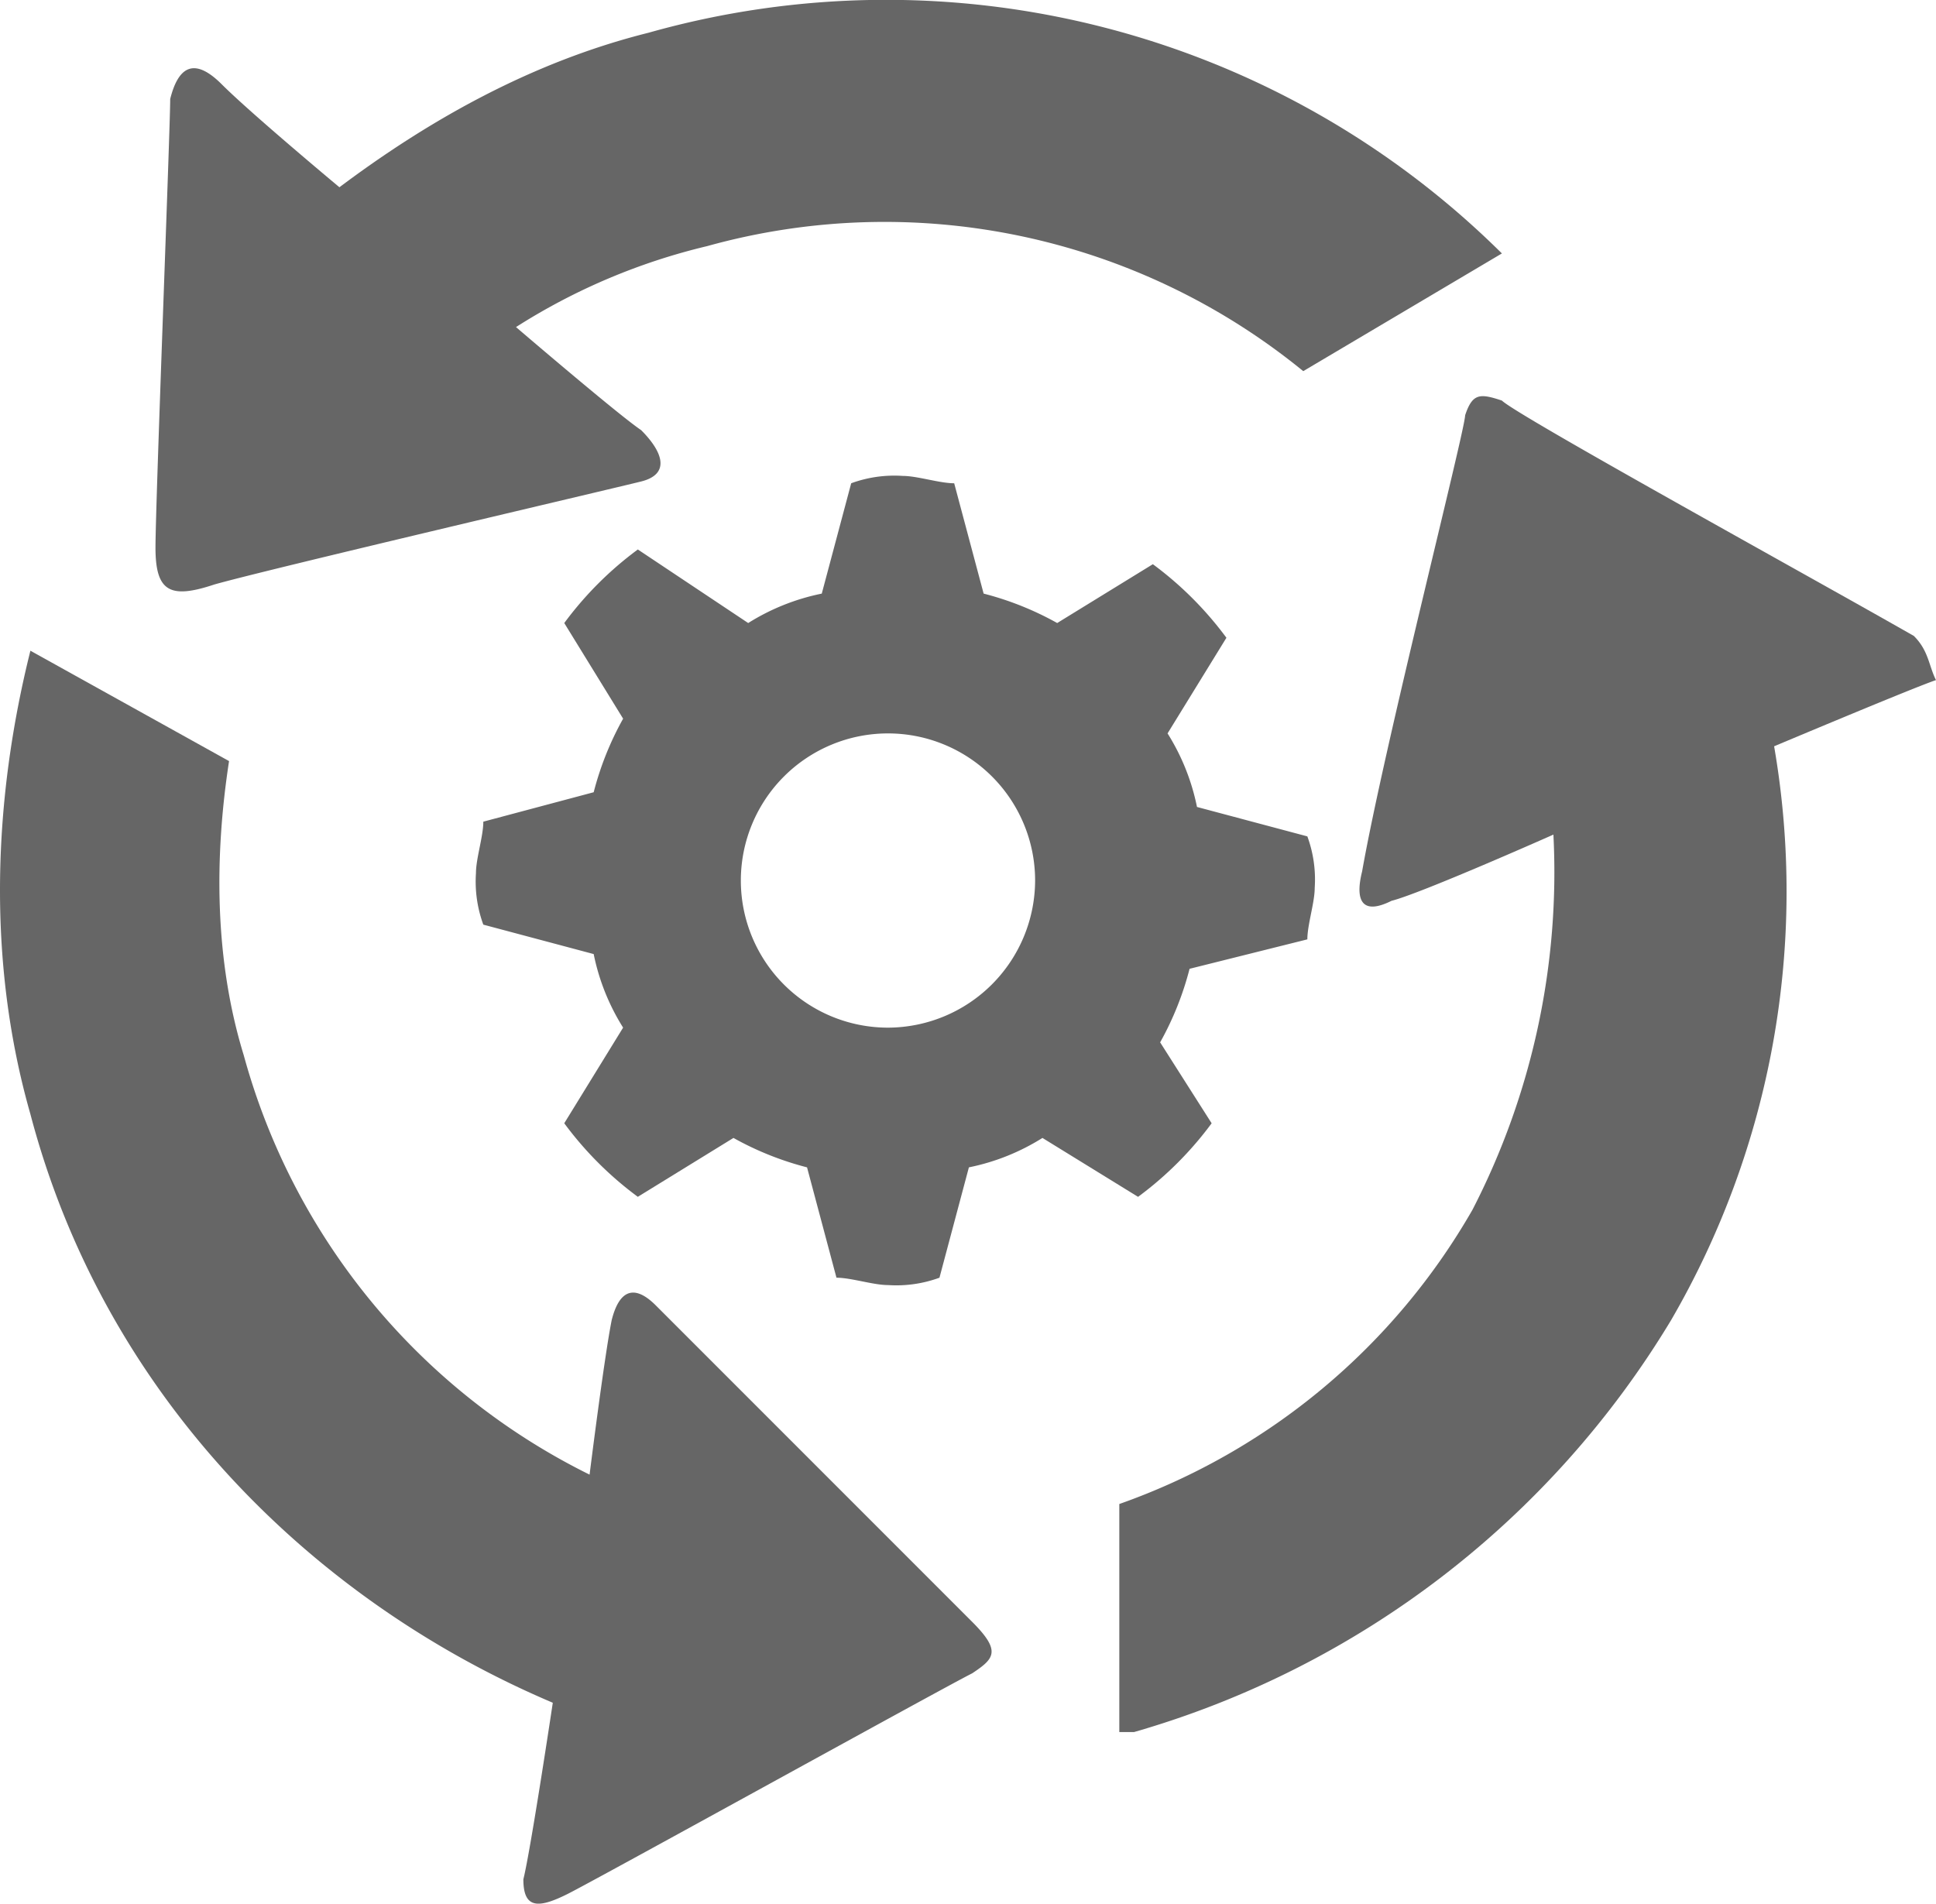 <svg xmlns="http://www.w3.org/2000/svg" viewBox="319 59 150 147.511">
  <defs>
    <style>
      .cls-1 {
        fill: #666;
      }
    </style>
  </defs>
  <g id="group-84" transform="translate(319.013 58.945)">
    <g id="cogwheel_2_" transform="translate(36.864 36.933)">
      <path id="path" class="cls-1" d="M71.116,42.613c0-1.14.57-2.85.57-3.99a9.7,9.7,0,0,0-.57-3.99l-8.551-2.28a17.071,17.071,0,0,0-2.28-5.7l4.56-7.411a27.024,27.024,0,0,0-5.7-5.7L51.734,18.1a23.823,23.823,0,0,0-5.7-2.28L43.753,7.27c-1.14,0-2.85-.57-3.99-.57a9.7,9.7,0,0,0-3.99.57l-2.28,8.551a17.071,17.071,0,0,0-5.7,2.28l-8.551-5.7a27.024,27.024,0,0,0-5.7,5.7l4.56,7.411a23.823,23.823,0,0,0-2.28,5.7L7.27,33.492c0,1.14-.57,2.85-.57,3.99a9.7,9.7,0,0,0,.57,3.99l8.551,2.28a17.071,17.071,0,0,0,2.28,5.7l-4.56,7.411a27.024,27.024,0,0,0,5.7,5.7L26.652,58a23.823,23.823,0,0,0,5.7,2.28l2.28,8.551c1.14,0,2.85.57,3.99.57a9.7,9.7,0,0,0,3.99-.57l2.28-8.551a17.071,17.071,0,0,0,5.7-2.28L58,62.565a27.024,27.024,0,0,0,5.7-5.7l-3.99-6.271a23.823,23.823,0,0,0,2.28-5.7ZM38.623,49.454a11.4,11.4,0,1,1,11.4-11.4A11.435,11.435,0,0,1,38.623,49.454Z" transform="translate(-6.7 -6.7)"/>
    </g>
    <g id="roundabout_1_" transform="translate(-0.013 0.055)">
      <path id="path-2" data-name="path" class="cls-1" d="M49.657,37.366c-2.28.57-29.073,6.841-33.063,7.981-3.42,1.14-4.56.57-4.56-2.85S13.174,10,13.174,7.724c.57-2.28,1.71-3.42,3.99-1.14s9.121,7.981,9.121,7.981c6.841-5.13,14.821-9.691,23.942-11.971a67.741,67.741,0,0,1,66.126,17.1l-15.391,9.121a51.283,51.283,0,0,0-46.174-9.691A48.374,48.374,0,0,0,39.966,25.4s7.981,6.841,9.691,7.981C51.368,35.086,51.938,36.8,49.657,37.366Zm-3.99,76.957A51.354,51.354,0,0,1,18.874,81.831c-2.28-7.411-2.28-15.391-1.14-22.8L2.343,50.478c-2.85,11.4-3.42,23.942,0,35.913C8.043,108.053,24,124.015,42.817,132c0,0-1.71,11.4-2.28,13.681,0,2.28,1.14,2.28,3.42,1.14s29.073-15.961,31.353-17.1c1.71-1.14,2.28-1.71,0-3.99L50.8,101.212c-1.71-1.71-2.85-1.14-3.42,1.14C46.807,105.2,45.667,114.324,45.667,114.324Zm102.61-64.986c-7.981-4.56-30.783-17.1-31.923-18.242-1.71-.57-2.28-.57-2.85,1.14,0,1.14-6.271,25.652-7.981,35.343-.57,2.28,0,3.42,2.28,2.28,2.28-.57,12.541-5.13,12.541-5.13A57.088,57.088,0,0,1,114.073,93.8a51.117,51.117,0,0,1-27.363,22.8v17.672h1.14a71.711,71.711,0,0,0,41.614-31.923,66.127,66.127,0,0,0,7.981-44.464s10.831-4.56,12.541-5.13C149.417,51.618,149.417,50.478,148.276,49.338Z" transform="translate(0.013 -0.055)"/>
    </g>
  </g>
</svg>
